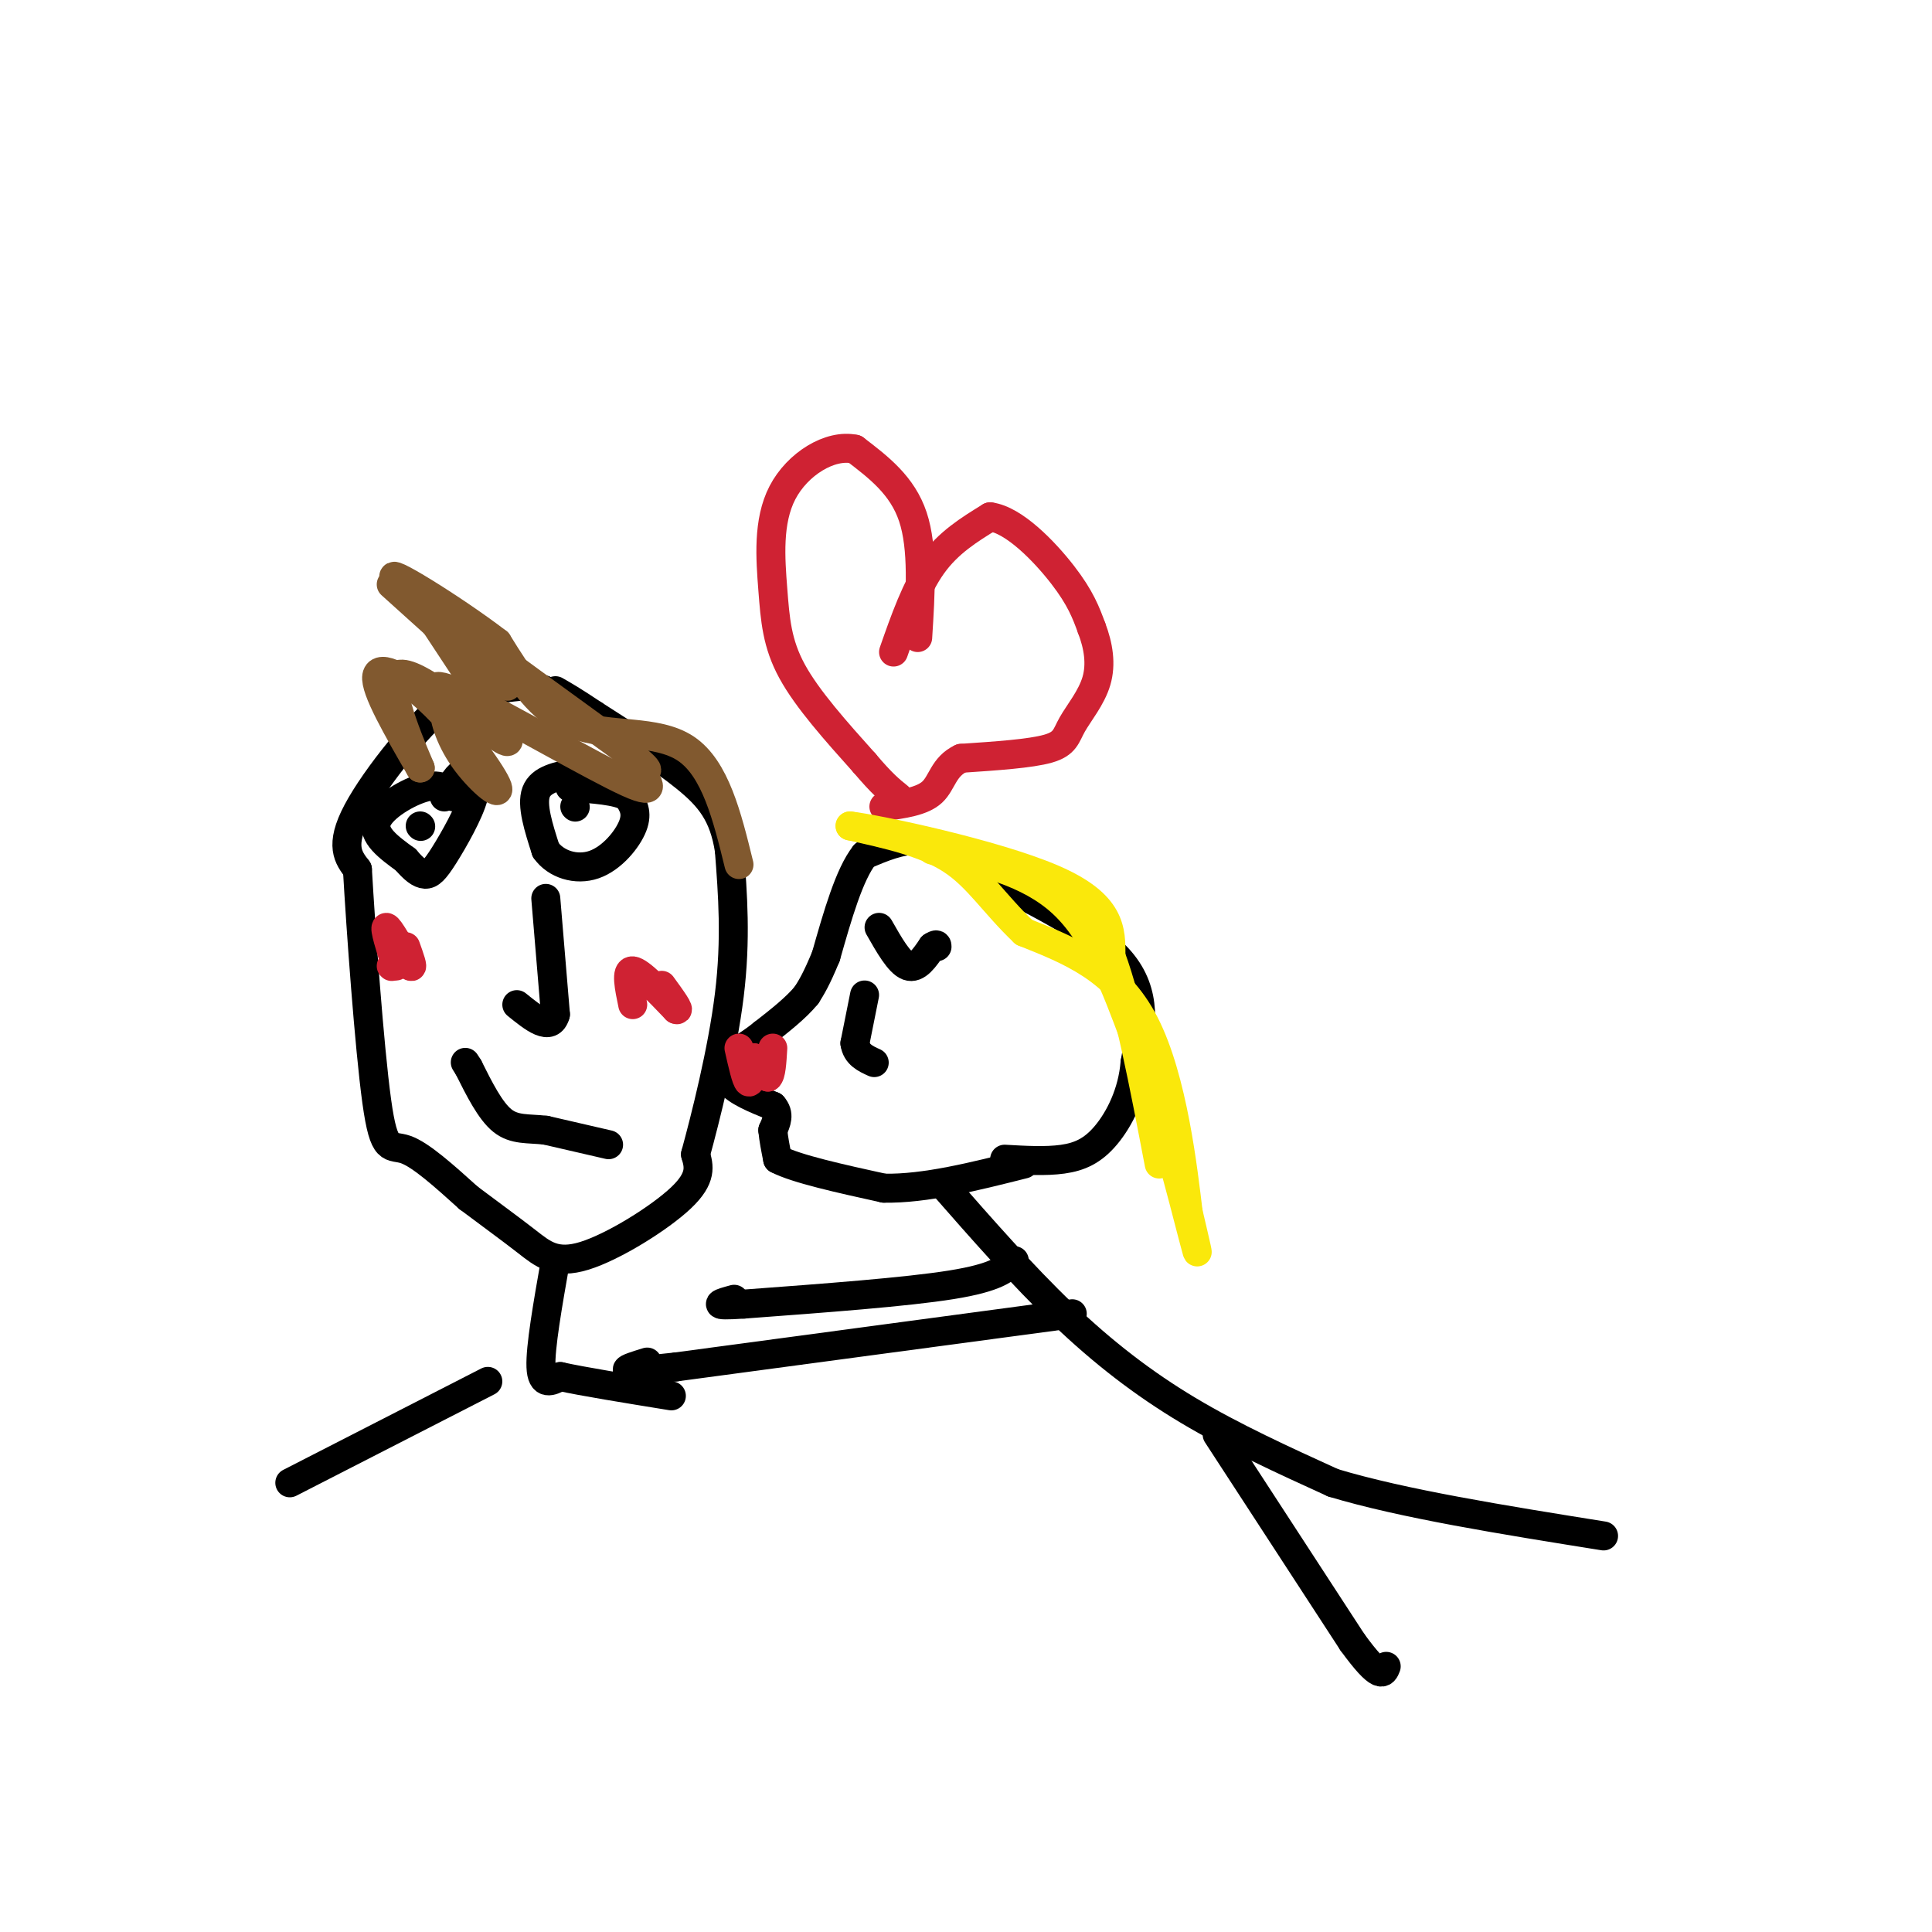 <svg viewBox='0 0 400 400' version='1.1' xmlns='http://www.w3.org/2000/svg' xmlns:xlink='http://www.w3.org/1999/xlink'><g fill='none' stroke='#000000' stroke-width='6' stroke-linecap='round' stroke-linejoin='round'><path d='M117,146c0.000,0.000 -4.000,-3.000 -4,-3'/><path d='M113,143c-1.333,-0.667 -2.667,-0.833 -4,-1'/><path d='M109,142c-3.167,0.167 -9.083,1.083 -15,2'/><path d='M94,144c-6.778,5.111 -16.222,16.889 -20,24c-3.778,7.111 -1.889,9.556 0,12'/><path d='M74,180c0.702,12.238 2.458,36.833 4,48c1.542,11.167 2.869,8.905 6,10c3.131,1.095 8.065,5.548 13,10'/><path d='M97,248c4.311,3.241 8.589,6.343 12,9c3.411,2.657 5.957,4.869 12,3c6.043,-1.869 15.584,-7.820 20,-12c4.416,-4.180 3.708,-6.590 3,-9'/><path d='M144,239c2.022,-7.400 5.578,-21.400 7,-33c1.422,-11.600 0.711,-20.800 0,-30'/><path d='M151,176c-1.156,-7.422 -4.044,-10.978 -9,-15c-4.956,-4.022 -11.978,-8.511 -19,-13'/><path d='M123,148c-4.500,-3.000 -6.250,-4.000 -8,-5'/><path d='M126,237c0.000,0.000 -13.000,-3.000 -13,-3'/><path d='M113,234c-3.711,-0.422 -6.489,0.022 -9,-2c-2.511,-2.022 -4.756,-6.511 -7,-11'/><path d='M97,221c-1.167,-1.833 -0.583,-0.917 0,0'/><path d='M113,186c0.000,0.000 2.000,24.000 2,24'/><path d='M115,210c-1.000,3.667 -4.500,0.833 -8,-2'/><path d='M94,165c-1.289,-1.444 -2.578,-2.889 -6,-2c-3.422,0.889 -8.978,4.111 -10,7c-1.022,2.889 2.489,5.444 6,8'/><path d='M84,178c1.694,1.984 2.928,2.944 4,3c1.072,0.056 1.981,-0.793 4,-4c2.019,-3.207 5.148,-8.774 6,-12c0.852,-3.226 -0.574,-4.113 -2,-5'/><path d='M96,160c-1.000,0.000 -2.500,2.500 -4,5'/><path d='M87,171c0.000,0.000 0.100,0.100 0.1,0.1'/><path d='M119,160c-3.500,0.667 -7.000,1.333 -8,4c-1.000,2.667 0.500,7.333 2,12'/><path d='M113,176c2.083,2.940 6.292,4.292 10,3c3.708,-1.292 6.917,-5.226 8,-8c1.083,-2.774 0.042,-4.387 -1,-6'/><path d='M130,165c-2.167,-1.333 -7.083,-1.667 -12,-2'/><path d='M119,167c0.000,0.000 0.100,0.100 0.1,0.1'/></g>
<g fill='none' stroke='#81592f' stroke-width='6' stroke-linecap='round' stroke-linejoin='round'><path d='M153,179c-2.444,-9.956 -4.889,-19.911 -11,-24c-6.111,-4.089 -15.889,-2.311 -23,-5c-7.111,-2.689 -11.556,-9.844 -16,-17'/><path d='M103,133c-9.244,-7.089 -24.356,-16.311 -21,-13c3.356,3.311 25.178,19.156 47,35'/><path d='M129,155c7.829,6.132 3.903,3.963 4,5c0.097,1.037 4.219,5.279 -3,2c-7.219,-3.279 -25.777,-14.080 -34,-18c-8.223,-3.920 -6.112,-0.960 -4,2'/><path d='M92,146c-0.290,2.203 0.986,6.709 4,11c3.014,4.291 7.767,8.367 7,6c-0.767,-2.367 -7.053,-11.176 -13,-17c-5.947,-5.824 -11.556,-8.664 -12,-6c-0.444,2.664 4.278,10.832 9,19'/><path d='M87,159c-0.812,-1.989 -7.341,-16.461 -5,-19c2.341,-2.539 13.553,6.855 19,11c5.447,4.145 5.128,3.041 2,-2c-3.128,-5.041 -9.064,-14.021 -15,-23'/><path d='M88,126c2.511,0.911 16.289,14.689 17,16c0.711,1.311 -11.644,-9.844 -24,-21'/></g>
<g fill='none' stroke='#cf2233' stroke-width='6' stroke-linecap='round' stroke-linejoin='round'><path d='M81,200c0.000,0.000 0.100,0.100 0.1,0.1'/><path d='M82,200c-1.250,-4.000 -2.500,-8.000 -2,-8c0.500,0.000 2.750,4.000 5,8'/><path d='M85,200c0.667,0.667 -0.167,-1.667 -1,-4'/><path d='M131,208c-0.750,-3.583 -1.500,-7.167 0,-7c1.500,0.167 5.250,4.083 9,8'/><path d='M140,209c1.000,0.500 -1.000,-2.250 -3,-5'/><path d='M190,132c0.583,-9.250 1.167,-18.500 -1,-25c-2.167,-6.500 -7.083,-10.250 -12,-14'/><path d='M177,93c-5.116,-1.129 -11.907,3.048 -15,9c-3.093,5.952 -2.486,13.679 -2,20c0.486,6.321 0.853,11.234 4,17c3.147,5.766 9.073,12.383 15,19'/><path d='M179,158c3.667,4.333 5.333,5.667 7,7'/><path d='M185,135c2.333,-6.667 4.667,-13.333 8,-18c3.333,-4.667 7.667,-7.333 12,-10'/><path d='M205,107c4.933,0.622 11.267,7.178 15,12c3.733,4.822 4.867,7.911 6,11'/><path d='M226,130c1.435,3.721 2.024,7.523 1,11c-1.024,3.477 -3.660,6.628 -5,9c-1.340,2.372 -1.383,3.963 -5,5c-3.617,1.037 -10.809,1.518 -18,2'/><path d='M199,157c-3.689,1.733 -3.911,5.067 -6,7c-2.089,1.933 -6.044,2.467 -10,3'/></g>
<g fill='none' stroke='#000000' stroke-width='6' stroke-linecap='round' stroke-linejoin='round'><path d='M200,178c-3.250,-1.917 -6.500,-3.833 -10,-4c-3.500,-0.167 -7.250,1.417 -11,3'/><path d='M179,177c-3.167,4.000 -5.583,12.500 -8,21'/><path d='M171,198c-2.000,4.833 -3.000,6.417 -4,8'/><path d='M167,206c-2.167,2.667 -5.583,5.333 -9,8'/><path d='M158,214c-2.500,2.000 -4.250,3.000 -6,4'/><path d='M152,218c-1.556,1.733 -2.444,4.067 -1,6c1.444,1.933 5.222,3.467 9,5'/><path d='M160,229c1.500,1.667 0.750,3.333 0,5'/><path d='M160,234c0.167,1.833 0.583,3.917 1,6'/><path d='M161,240c3.833,2.000 12.917,4.000 22,6'/><path d='M183,246c8.500,0.167 18.750,-2.417 29,-5'/><path d='M201,180c12.667,6.167 25.333,12.333 31,19c5.667,6.667 4.333,13.833 3,21'/><path d='M235,220c-0.500,6.345 -3.250,11.708 -6,15c-2.750,3.292 -5.500,4.512 -9,5c-3.500,0.488 -7.750,0.244 -12,0'/><path d='M182,192c2.083,3.667 4.167,7.333 6,8c1.833,0.667 3.417,-1.667 5,-4'/><path d='M193,196c1.000,-0.667 1.000,-0.333 1,0'/><path d='M179,206c0.000,0.000 -2.000,10.000 -2,10'/><path d='M177,216c0.333,2.333 2.167,3.167 4,4'/></g>
<g fill='none' stroke='#cf2233' stroke-width='6' stroke-linecap='round' stroke-linejoin='round'><path d='M153,217c0.750,3.333 1.500,6.667 2,7c0.500,0.333 0.750,-2.333 1,-5'/><path d='M156,219c0.667,-0.167 1.833,1.917 3,4'/><path d='M159,223c0.667,-0.333 0.833,-3.167 1,-6'/></g>
<g fill='none' stroke='#fae80b' stroke-width='6' stroke-linecap='round' stroke-linejoin='round'><path d='M193,176c10.000,2.250 20.000,4.500 27,11c7.000,6.500 11.000,17.250 15,28'/><path d='M235,215c5.044,13.689 10.156,33.911 12,41c1.844,7.089 0.422,1.044 -1,-5'/><path d='M246,251c-1.044,-8.600 -3.156,-27.600 -9,-39c-5.844,-11.400 -15.422,-15.200 -25,-19'/><path d='M212,193c-6.289,-5.978 -9.511,-11.422 -15,-15c-5.489,-3.578 -13.244,-5.289 -21,-7'/><path d='M176,171c5.533,0.644 29.867,5.756 42,11c12.133,5.244 12.067,10.622 12,16'/><path d='M230,198c3.667,9.833 6.833,26.417 10,43'/></g>
<g fill='none' stroke='#000000' stroke-width='6' stroke-linecap='round' stroke-linejoin='round'><path d='M195,245c8.333,9.511 16.667,19.022 25,27c8.333,7.978 16.667,14.422 26,20c9.333,5.578 19.667,10.289 30,15'/><path d='M276,307c14.333,4.333 35.167,7.667 56,11'/><path d='M252,297c0.000,0.000 28.000,43.000 28,43'/><path d='M280,340c5.833,8.000 6.417,6.500 7,5'/><path d='M210,261c-1.833,1.750 -3.667,3.500 -13,5c-9.333,1.500 -26.167,2.750 -43,4'/><path d='M154,270c-7.500,0.500 -4.750,-0.250 -2,-1'/><path d='M222,272c0.000,0.000 -82.000,11.000 -82,11'/><path d='M140,283c-14.667,1.667 -10.333,0.333 -6,-1'/><path d='M115,261c-1.583,9.000 -3.167,18.000 -3,22c0.167,4.000 2.083,3.000 4,2'/><path d='M116,285c4.500,1.000 13.750,2.500 23,4'/><path d='M101,286c0.000,0.000 -41.000,21.000 -41,21'/></g>
</svg>